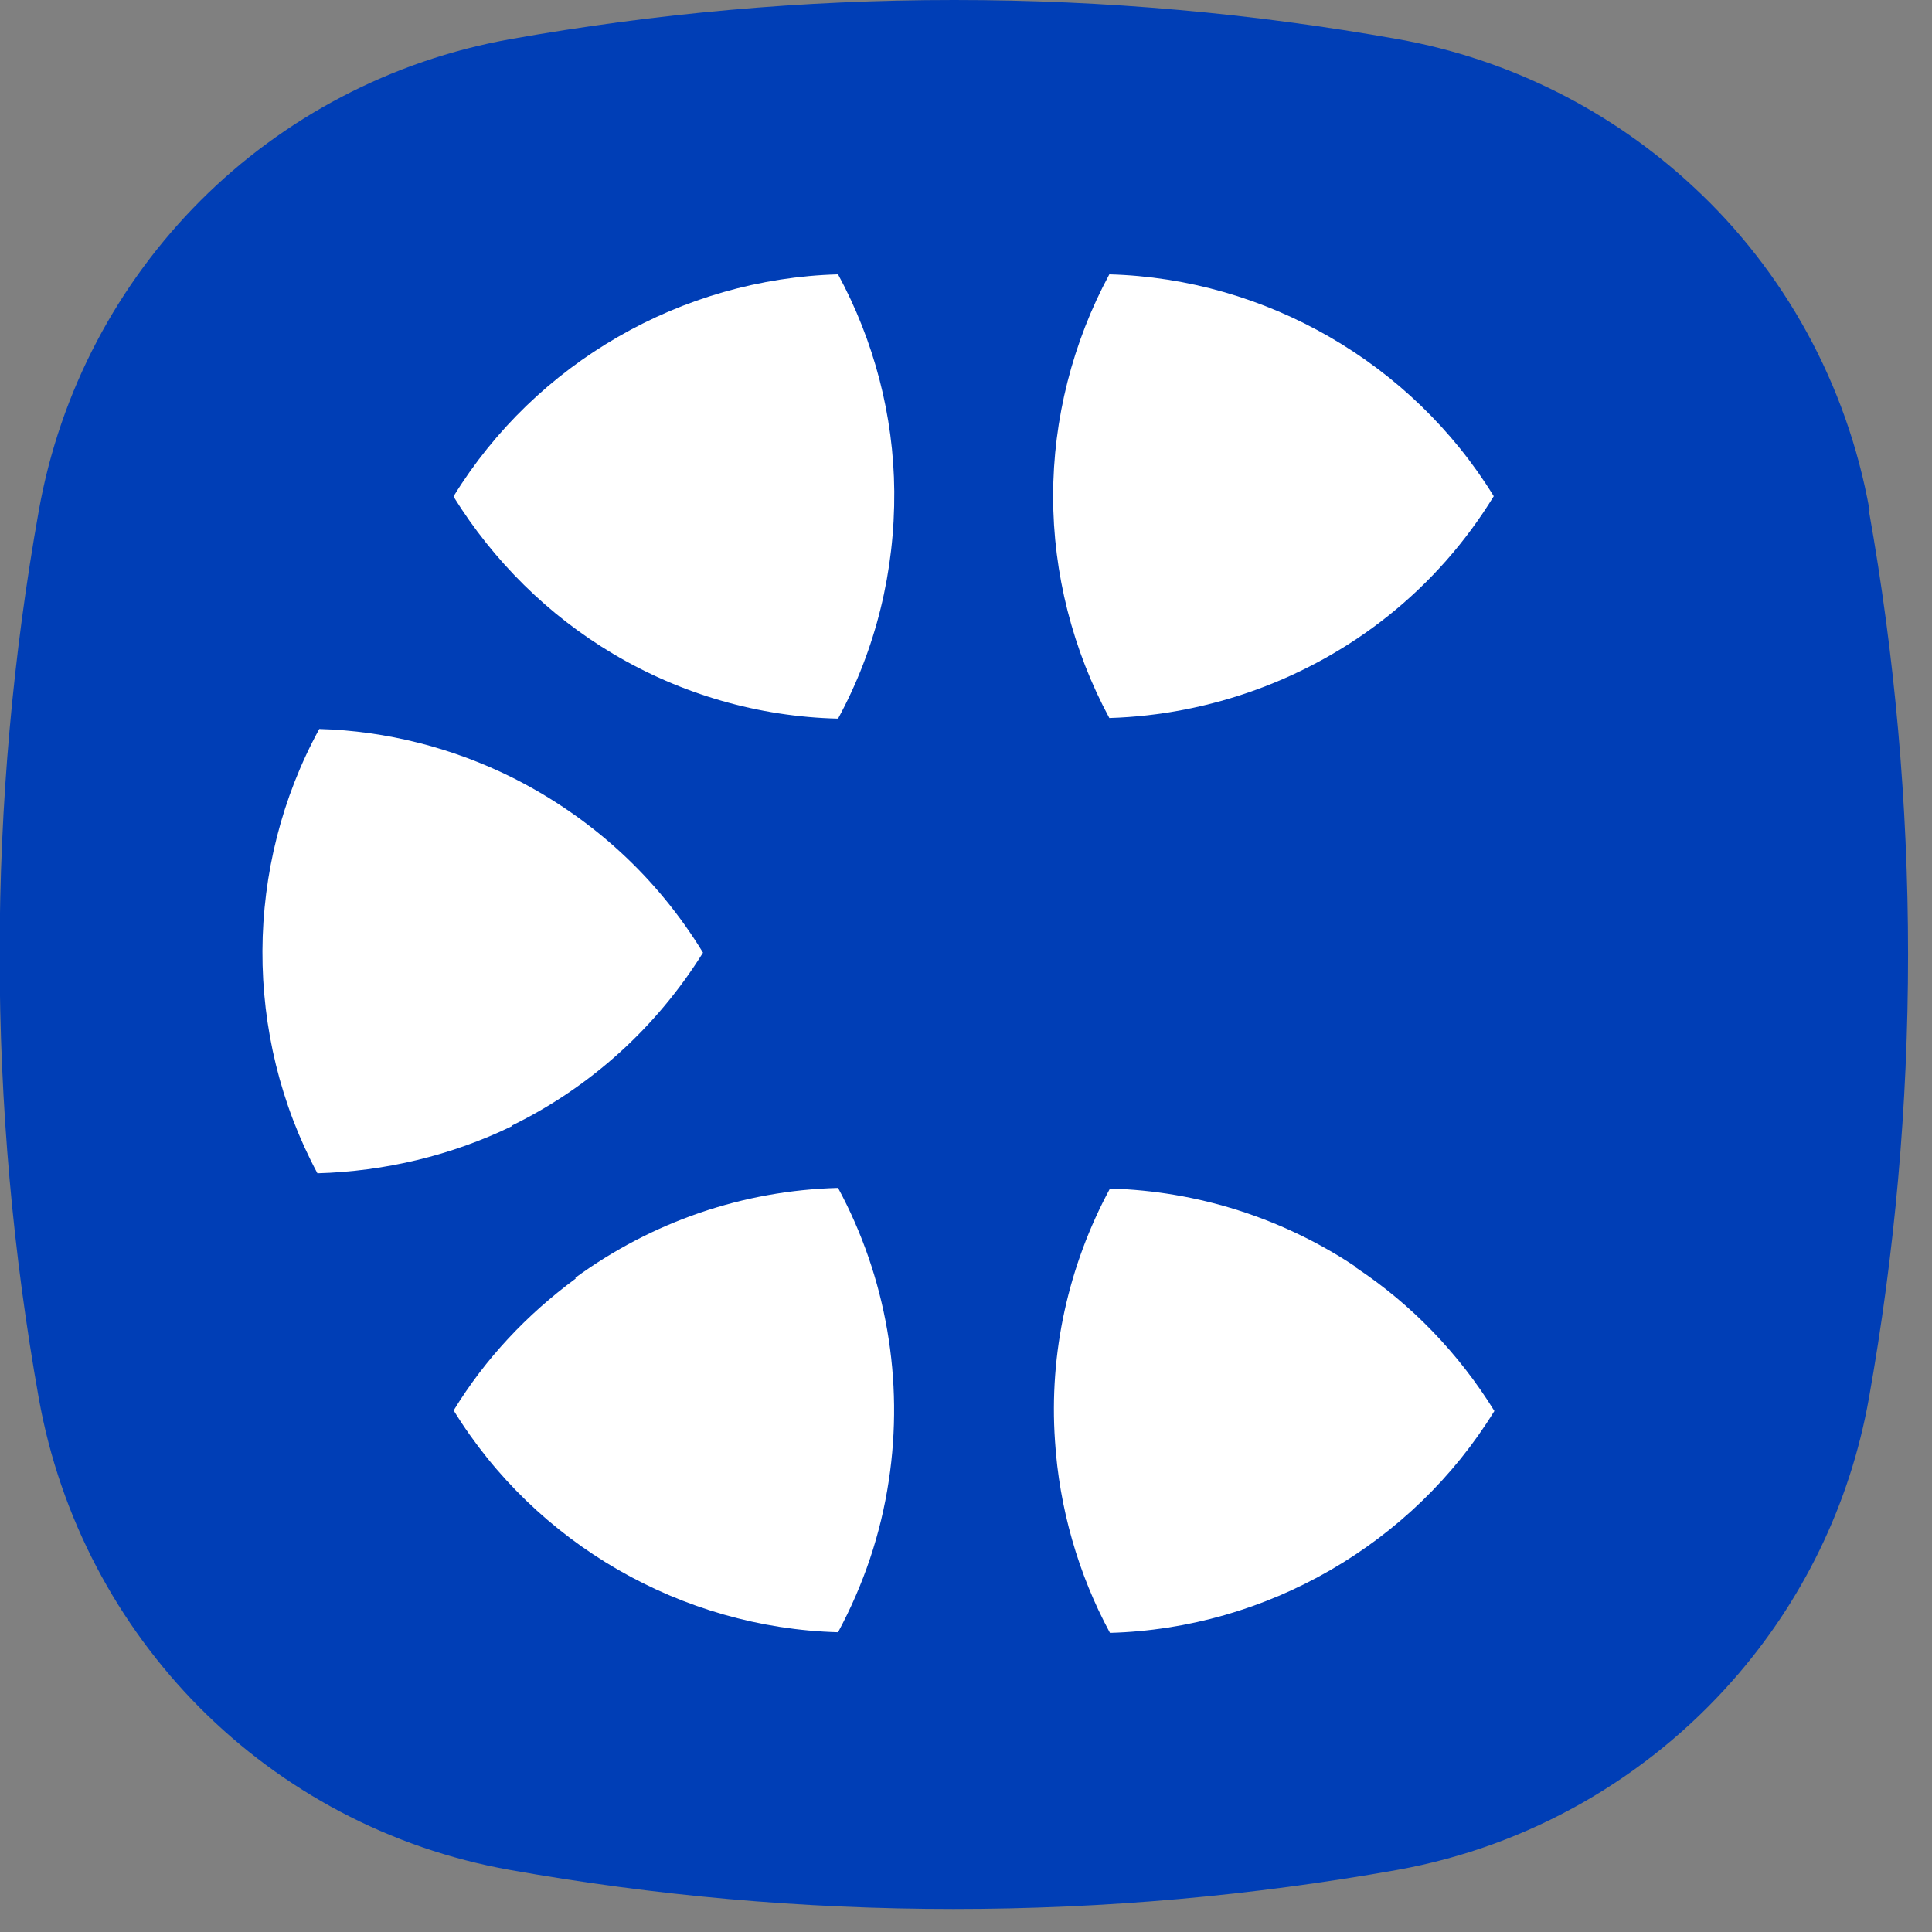 <svg width="31" height="31" viewBox="0 0 31 31" fill="none" xmlns="http://www.w3.org/2000/svg">
<rect x="0" y="0" width="31" height="31" fill="#808080" stroke="none"/>
<path d="M29.998 8.187C29.635 6.158 28.625 4.344 27.174 3C25.88 1.794 24.242 0.951 22.428 0.628C20.114 0.216 17.742 0 15.31 0C12.878 0 10.505 0.216 8.191 0.628C6.269 0.971 4.544 1.892 3.22 3.216C1.896 4.54 0.965 6.266 0.622 8.197C0.21 10.511 -0.006 12.884 -0.006 15.316C-0.006 17.747 0.21 20.12 0.622 22.434C0.965 24.356 1.887 26.072 3.2 27.396C4.524 28.729 6.25 29.661 8.181 30.004C10.495 30.416 12.868 30.631 15.3 30.631C17.732 30.631 20.105 30.416 22.419 30.004C24.546 29.622 26.429 28.523 27.802 26.964C28.91 25.709 29.684 24.15 29.988 22.434C30.4 20.12 30.616 17.747 30.616 15.316C30.616 12.884 30.4 10.511 29.988 8.197L29.998 8.187Z" fill="#003EB6"/>
<path d="M9.24 20.513C8.456 21.091 7.789 21.797 7.279 22.631C8.593 24.768 10.937 26.121 13.447 26.19C13.859 25.425 14.133 24.611 14.261 23.758C14.506 22.15 14.221 20.493 13.447 19.061C11.927 19.101 10.466 19.601 9.231 20.503L9.24 20.513Z" fill="white"/>
<path d="M17.8 4.402C17.212 5.491 16.898 6.726 16.898 7.962C16.898 9.197 17.212 10.432 17.8 11.521C19.418 11.472 21.007 10.893 22.272 9.883C22.948 9.344 23.517 8.697 23.968 7.962C22.654 5.824 20.311 4.471 17.8 4.402Z" fill="white"/>
<path d="M8.212 18.061C9.476 17.443 10.535 16.482 11.28 15.286C10.545 14.08 9.496 13.119 8.231 12.482C7.27 12.001 6.201 11.727 5.123 11.697C3.917 13.903 3.907 16.61 5.093 18.826C6.172 18.796 7.241 18.541 8.212 18.071V18.061Z" fill="white"/>
<path d="M21.752 20.326C20.575 19.542 19.212 19.11 17.81 19.071C17.143 20.307 16.83 21.709 16.928 23.121C16.996 24.19 17.3 25.258 17.81 26.2C20.32 26.131 22.664 24.778 23.978 22.64C23.409 21.719 22.644 20.924 21.752 20.336V20.326Z" fill="white"/>
<path d="M7.279 7.971C7.917 9.001 8.799 9.874 9.838 10.491C10.927 11.139 12.172 11.501 13.447 11.531C14.055 10.413 14.359 9.158 14.349 7.883C14.339 6.667 14.025 5.471 13.447 4.402C10.937 4.471 8.593 5.824 7.279 7.962V7.971Z" fill="white"/>
</svg>
